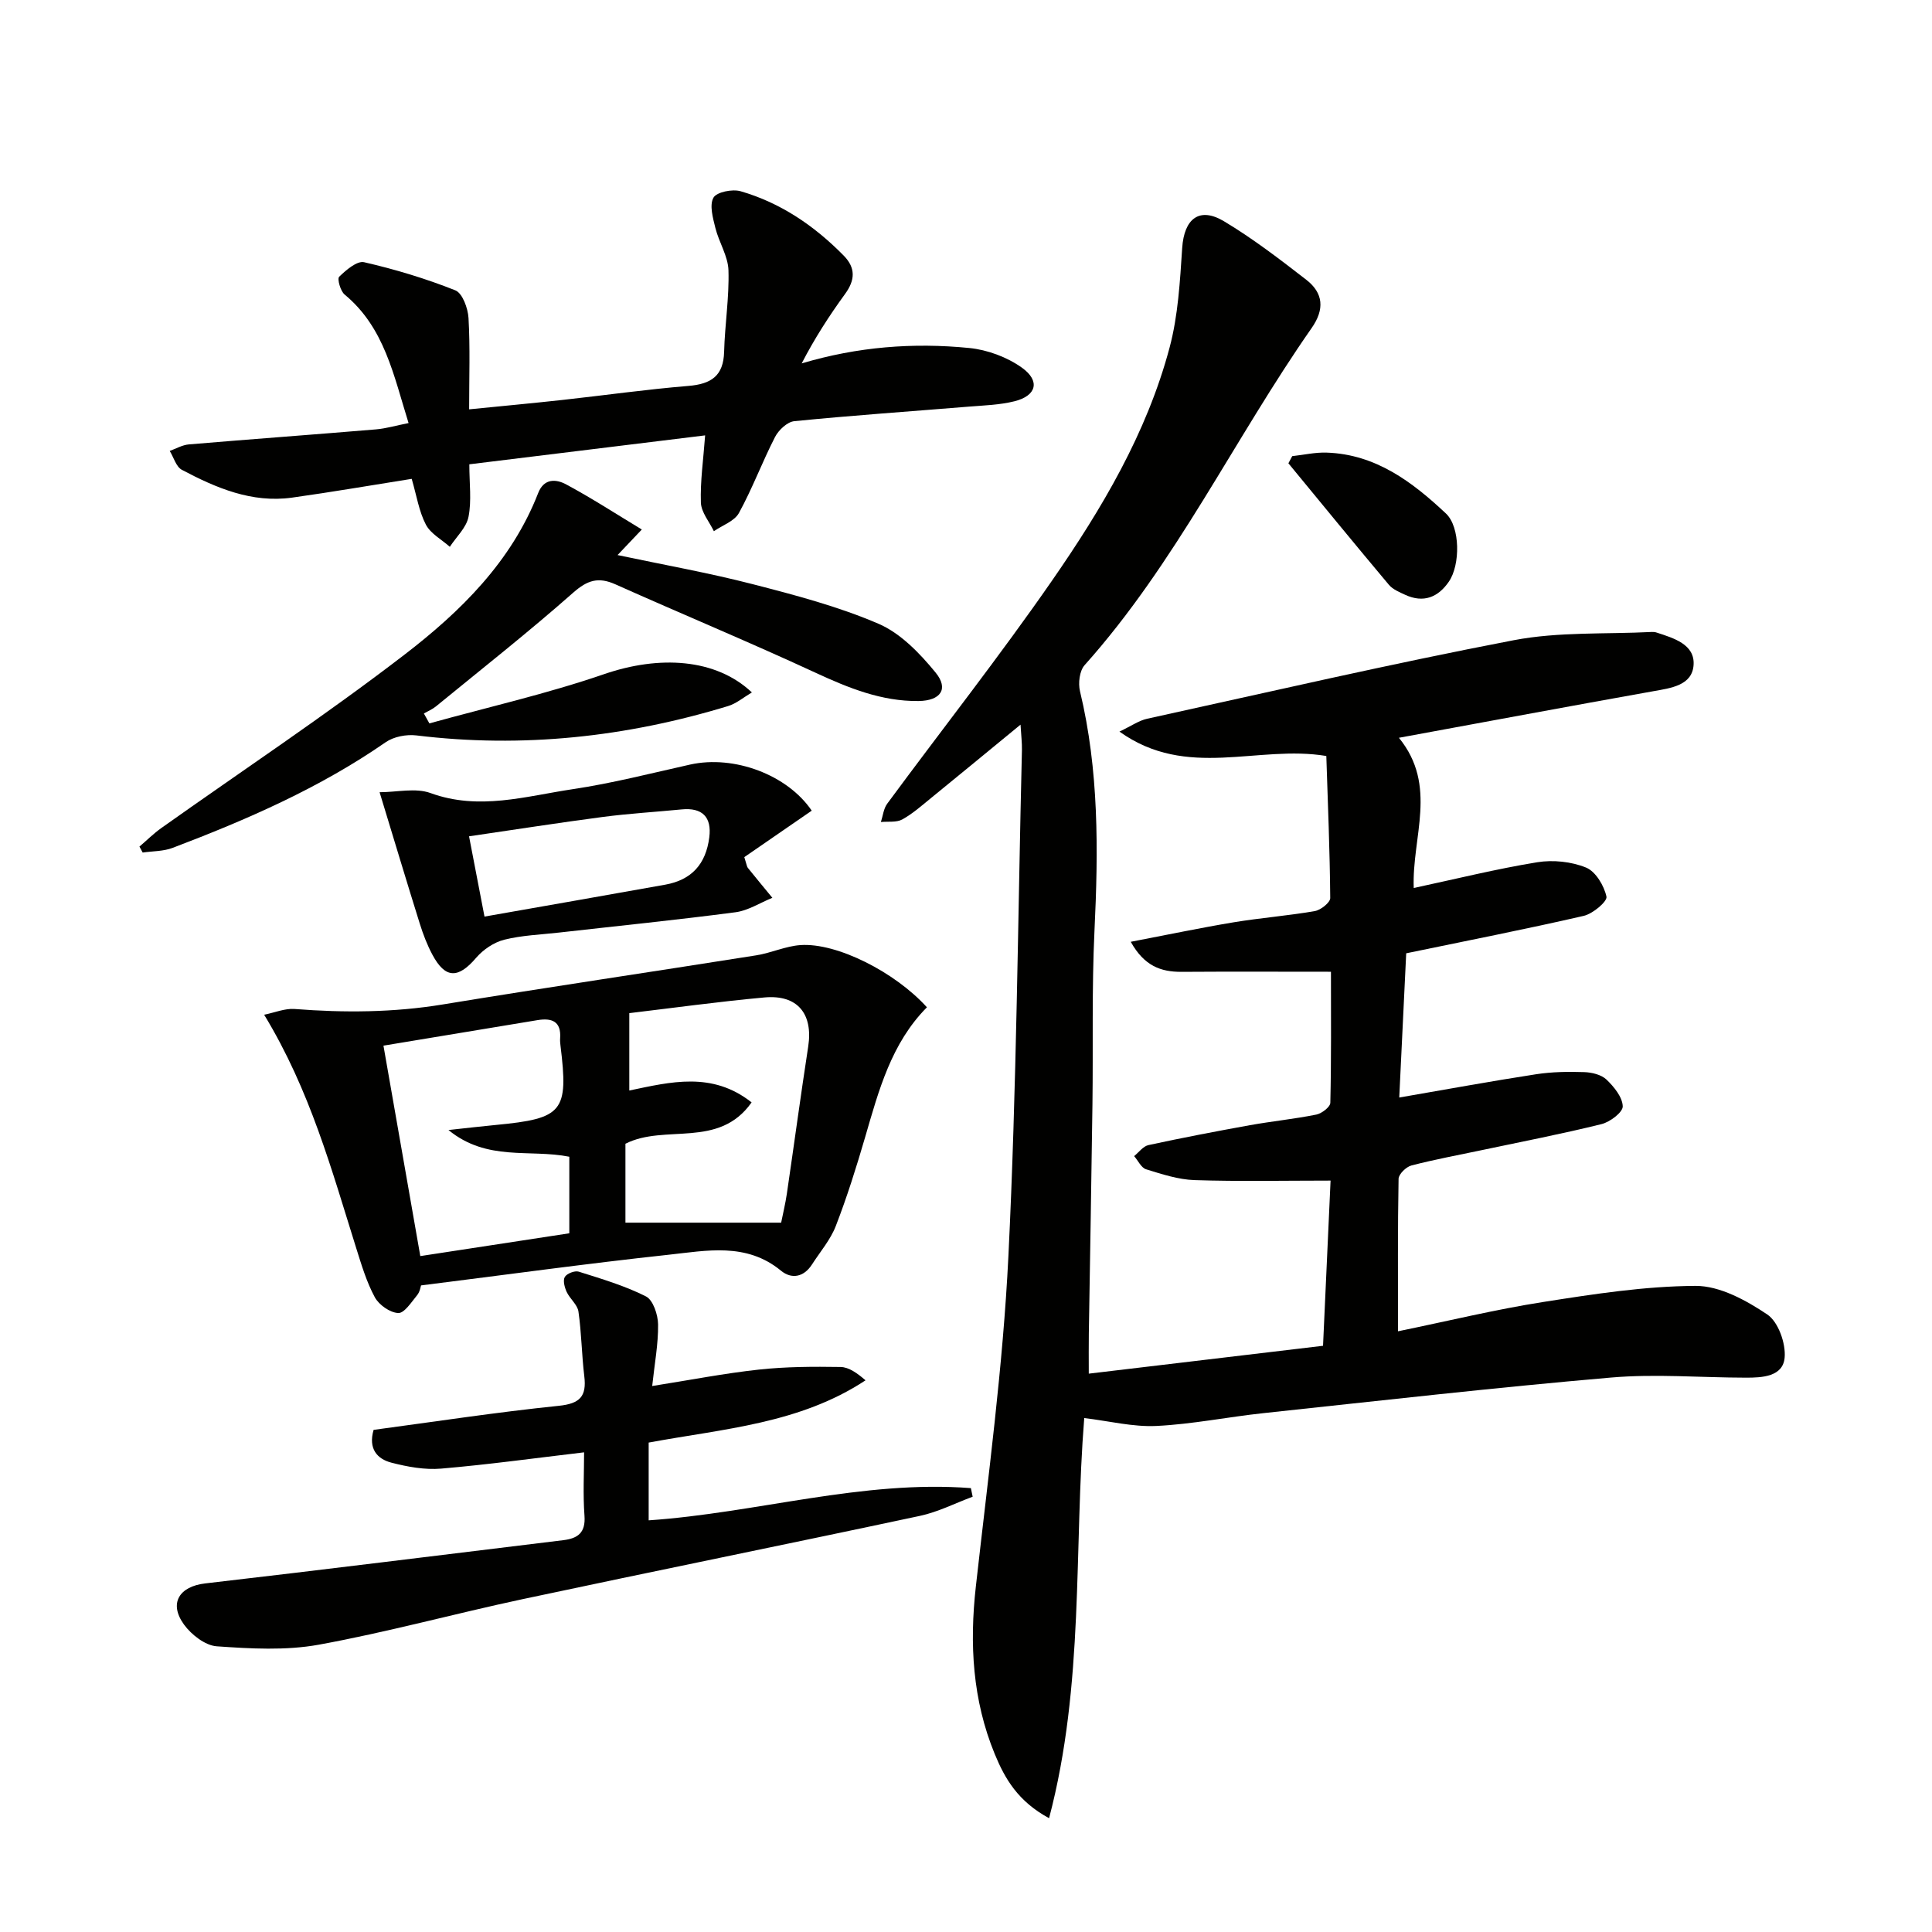 <svg enable-background="new 0 0 400 400" viewBox="0 0 400 400" xmlns="http://www.w3.org/2000/svg"><g fill="#010100"><path d="m234.11 194.99c7.53-1.44 14.4-2.89 21.32-4.04 5.57-.92 11.22-1.35 16.78-2.32 1.24-.21 3.21-1.78 3.2-2.7-.08-9.78-.49-19.56-.81-29.41-14.2-2.38-28.83 4.97-42.83-5.05 2.5-1.19 4.03-2.29 5.73-2.66 25.28-5.55 50.5-11.39 75.9-16.26 9.3-1.78 19.06-1.22 28.61-1.71.33-.02.68.02.99.13 3.54 1.15 7.9 2.44 7.64 6.67-.26 4.27-4.67 4.82-8.4 5.48-17.27 3.08-34.52 6.31-52.61 9.63 8.12 9.96 2.65 20.55 3.07 31.1 8.76-1.88 17.1-3.95 25.56-5.33 3.27-.53 7.07-.14 10.11 1.1 1.99.81 3.74 3.74 4.23 6.02.21.99-2.82 3.55-4.71 3.98-11.94 2.75-23.97 5.1-36.75 7.75-.45 9.35-.94 19.38-1.44 29.86 9.81-1.69 19.05-3.39 28.34-4.82 3.26-.5 6.63-.55 9.95-.44 1.58.05 3.53.52 4.61 1.54 1.56 1.49 3.31 3.63 3.37 5.54.04 1.23-2.64 3.26-4.41 3.69-8.19 2.03-16.49 3.63-24.76 5.38-4.87 1.03-9.77 1.93-14.58 3.18-1.09.28-2.64 1.79-2.66 2.76-.19 10.3-.12 20.6-.12 31.57 10.39-2.13 20.17-4.52 30.08-6.07 10.45-1.64 21.02-3.28 31.54-3.33 5-.02 10.46 2.98 14.84 5.92 2.28 1.53 3.86 6 3.59 8.95-.36 3.92-4.62 4.14-8.02 4.13-9.33-.01-18.72-.82-27.97-.02-23.99 2.07-47.92 4.8-71.86 7.36-7.42.79-14.79 2.3-22.23 2.66-4.85.23-9.78-1.02-14.93-1.64-2.17 27.12.05 55.07-7.28 82.85-6.47-3.51-9.16-8.21-11.25-13.29-4.6-11.18-5.25-22.75-3.91-34.69 2.55-22.78 5.62-45.55 6.74-68.41 1.71-34.89 1.95-69.85 2.8-104.77.03-1.45-.15-2.9-.29-5.25-6.56 5.39-12.52 10.3-18.5 15.17-1.93 1.57-3.83 3.27-5.99 4.46-1.21.66-2.93.38-4.42.53.42-1.28.55-2.78 1.32-3.81 11.35-15.39 23.2-30.43 34.09-46.14 10.33-14.9 19.64-30.56 24.36-48.28 1.77-6.64 2.15-13.71 2.61-20.62.4-6.04 3.54-8.6 8.67-5.52 5.96 3.57 11.52 7.84 17.03 12.11 3.53 2.74 3.82 6.1 1.1 9.99-16.06 22.99-28.12 48.69-47.01 69.8-1.05 1.18-1.35 3.73-.95 5.39 3.94 16.37 3.8 32.92 3 49.59-.57 11.97-.26 23.98-.42 35.97-.21 15.81-.5 31.62-.75 47.43-.04 2.47-.01 4.95-.01 8.3 16.26-1.94 32-3.81 48.5-5.77.5-11.02 1-22.02 1.56-34.2-9.62 0-18.89.2-28.15-.1-3.38-.11-6.77-1.23-10.04-2.24-1.01-.31-1.66-1.79-2.48-2.73.98-.79 1.86-2.04 2.96-2.28 6.97-1.51 13.98-2.85 21-4.12 4.57-.82 9.21-1.28 13.77-2.2 1.12-.23 2.87-1.57 2.89-2.44.21-8.94.13-17.89.13-27.13-10.74 0-20.85-.05-30.97.02-4.27.01-7.69-1.22-10.48-6.22z"/><path d="m87.17 266.13c-.08.23-.22 1.32-.82 2.04-1.17 1.42-2.65 3.74-3.9 3.68-1.71-.08-3.99-1.68-4.85-3.27-1.71-3.16-2.76-6.71-3.85-10.17-5.09-16.22-9.55-32.68-19.06-48.32 2.18-.44 4.28-1.34 6.3-1.19 10.28.8 20.47.74 30.7-.94 21.6-3.55 43.27-6.74 64.89-10.17 3.09-.49 6.07-1.91 9.15-2.12 7.53-.52 19.59 5.59 26.18 12.88-7.38 7.44-9.97 17.19-12.79 26.88-1.81 6.2-3.75 12.39-6.08 18.41-1.11 2.86-3.24 5.33-4.93 7.96s-4.23 3.09-6.42 1.28c-7.18-5.91-15.42-4.14-23.34-3.29-16.94 1.83-33.85 4.17-51.18 6.34zm30.7-26.64c-8.25-1.64-17 1.03-25.02-5.53 4.01-.43 6.9-.78 9.8-1.05 13.93-1.33 15.08-2.73 13.39-16.45-.06-.49-.11-1-.07-1.49.25-3.54-1.74-4.25-4.7-3.76-10.27 1.7-20.53 3.4-31.88 5.28 2.49 14.23 5.04 28.76 7.63 43.57 10.96-1.68 20.89-3.2 30.85-4.72 0-5.62 0-10.6 0-15.85zm12.42-29.73v16.02c8.53-1.78 17.16-4 25.32 2.46-6.81 9.68-17.94 4.4-26.12 8.56v16.34h32.24c.36-1.82.87-3.89 1.18-5.99 1.49-10.15 2.86-20.33 4.42-30.47 1.04-6.77-2.2-10.79-9.05-10.17-9.55.87-19.05 2.19-27.99 3.25z"/><path d="m145.99 90.14c-16.89 2.07-32.66 4.01-48.82 5.99 0 3.96.49 7.53-.17 10.87-.44 2.24-2.52 4.15-3.87 6.21-1.7-1.51-3.98-2.72-4.96-4.6-1.42-2.72-1.9-5.93-2.93-9.47-8.21 1.3-16.48 2.73-24.79 3.89-8.32 1.15-15.7-2-22.8-5.76-1.19-.63-1.69-2.58-2.51-3.91 1.32-.47 2.61-1.24 3.96-1.35 12.9-1.09 25.82-2.03 38.73-3.11 2.11-.18 4.17-.8 6.76-1.31-3.1-9.88-4.96-19.75-13.24-26.61-.87-.72-1.57-3.25-1.13-3.68 1.43-1.39 3.7-3.35 5.17-3.01 6.41 1.47 12.77 3.39 18.88 5.82 1.48.59 2.61 3.71 2.73 5.73.35 6.11.13 12.25.13 18.91 6.77-.68 12.98-1.25 19.18-1.93 8.75-.96 17.47-2.2 26.23-2.92 4.69-.39 7.25-2.06 7.38-7.06.15-5.63 1.07-11.27.9-16.88-.09-2.94-1.97-5.79-2.71-8.77-.51-2.06-1.26-4.71-.4-6.26.65-1.17 3.91-1.83 5.61-1.34 8.31 2.4 15.29 7.16 21.34 13.31 2.55 2.59 2.38 5.11.29 7.98-3.27 4.49-6.29 9.17-8.97 14.36 11.6-3.46 23.12-4.34 34.69-3.19 3.76.37 7.83 1.88 10.9 4.07 3.87 2.77 3.01 5.83-1.54 6.96-3.02.75-6.22.85-9.34 1.1-12.08.99-24.18 1.82-36.24 3.02-1.45.14-3.25 1.84-3.99 3.28-2.65 5.16-4.68 10.65-7.47 15.73-.93 1.7-3.42 2.54-5.19 3.77-.95-1.97-2.62-3.92-2.69-5.92-.15-4.41.51-8.84.88-13.92z"/><path d="m120.93 300.69c-10.17 1.2-19.86 2.54-29.59 3.37-3.39.29-6.97-.37-10.3-1.23-2.95-.76-4.83-2.88-3.69-6.79 12.69-1.7 25.47-3.66 38.32-4.98 4.41-.45 5.81-1.95 5.3-6.14-.54-4.44-.57-8.96-1.21-13.38-.21-1.44-1.78-2.64-2.44-4.07-.43-.93-.81-2.38-.38-3.09.43-.72 2.06-1.35 2.87-1.1 4.72 1.49 9.54 2.91 13.93 5.13 1.48.75 2.48 3.79 2.51 5.79.05 4.07-.73 8.15-1.22 12.76 7.79-1.23 14.9-2.62 22.08-3.4 5.6-.61 11.28-.63 16.92-.54 1.74.03 3.46 1.29 5.17 2.76-13.66 9-29.41 10.02-44.9 12.89v16.1c22.42-1.54 44.22-8.4 66.71-6.67.12.59.25 1.19.37 1.78-3.64 1.35-7.18 3.17-10.94 3.97-27.4 5.85-54.86 11.4-82.25 17.24-14.1 3.01-28.04 6.85-42.21 9.43-6.85 1.24-14.1.82-21.11.33-2.39-.17-5.23-2.39-6.76-4.48-3.23-4.44-.98-7.92 4.37-8.54 24.72-2.86 49.42-5.95 74.13-8.95 3.03-.37 4.66-1.54 4.4-5.06-.33-4.43-.08-8.92-.08-13.13z"/><path d="m88.9 149.77c12.08-3.35 24.36-6.13 36.19-10.2 11.37-3.91 23.08-3.29 30.58 3.79-1.76 1.04-3.23 2.31-4.92 2.82-21.09 6.42-42.56 8.76-64.54 6.08-2.06-.25-4.69.25-6.36 1.41-13.65 9.46-28.7 16.02-44.1 21.87-1.92.73-4.13.67-6.21.97-.22-.41-.44-.82-.67-1.23 1.5-1.28 2.91-2.69 4.51-3.83 16.81-11.93 34.01-23.34 50.34-35.89 11.61-8.92 22.17-19.27 27.7-33.47 1.21-3.12 3.74-2.9 5.76-1.82 5.19 2.78 10.15 6 15.7 9.36-2.17 2.29-3.46 3.64-5.02 5.29 9.63 2.04 18.88 3.68 27.95 6.02 8.82 2.27 17.74 4.62 26.07 8.2 4.58 1.97 8.56 6.12 11.82 10.1 2.77 3.38 1.07 5.84-3.52 5.9-7.66.09-14.51-2.7-21.38-5.88-13.69-6.34-27.63-12.13-41.41-18.29-3.5-1.56-5.76-.87-8.71 1.73-9.22 8.14-18.9 15.76-28.43 23.56-.74.6-1.66.98-2.49 1.46.38.67.76 1.36 1.14 2.05z"/><path d="m78.59 164.02c3.58 0 7.45-.96 10.56.18 10.04 3.66 19.72.64 29.43-.81 8.17-1.22 16.21-3.29 24.28-5.09 9.16-2.04 20.19 2.14 25.2 9.54-4.75 3.27-9.51 6.56-13.96 9.62.52 1.63.54 1.99.73 2.22 1.68 2.08 3.38 4.14 5.08 6.2-2.54 1.03-5 2.64-7.62 2.99-12.17 1.6-24.38 2.83-36.57 4.21-3.79.43-7.66.56-11.33 1.48-2.13.54-4.35 2.04-5.8 3.73-3.72 4.36-6.39 4.37-9.06-.62-1.09-2.03-1.93-4.23-2.62-6.44-2.65-8.47-5.2-16.97-8.32-27.21zm21.72 25.75c13-2.29 25.22-4.42 37.43-6.61 5.44-.98 8.4-4.24 9.11-9.79.54-4.22-1.46-6.21-5.72-5.79-5.44.53-10.9.85-16.32 1.56-9.14 1.2-18.25 2.63-27.7 4.01 1.14 5.91 2.13 11.05 3.2 16.62z"/><path d="m267.54 94.44c2.39-.26 4.78-.82 7.16-.73 10.15.35 17.72 6.08 24.67 12.61 2.97 2.79 2.99 10.62.61 14.09-2.23 3.26-5.26 4.49-9.05 2.74-1.19-.55-2.56-1.11-3.37-2.07-7-8.33-13.89-16.76-20.81-25.16.27-.5.53-.99.79-1.48z"/></g></svg>